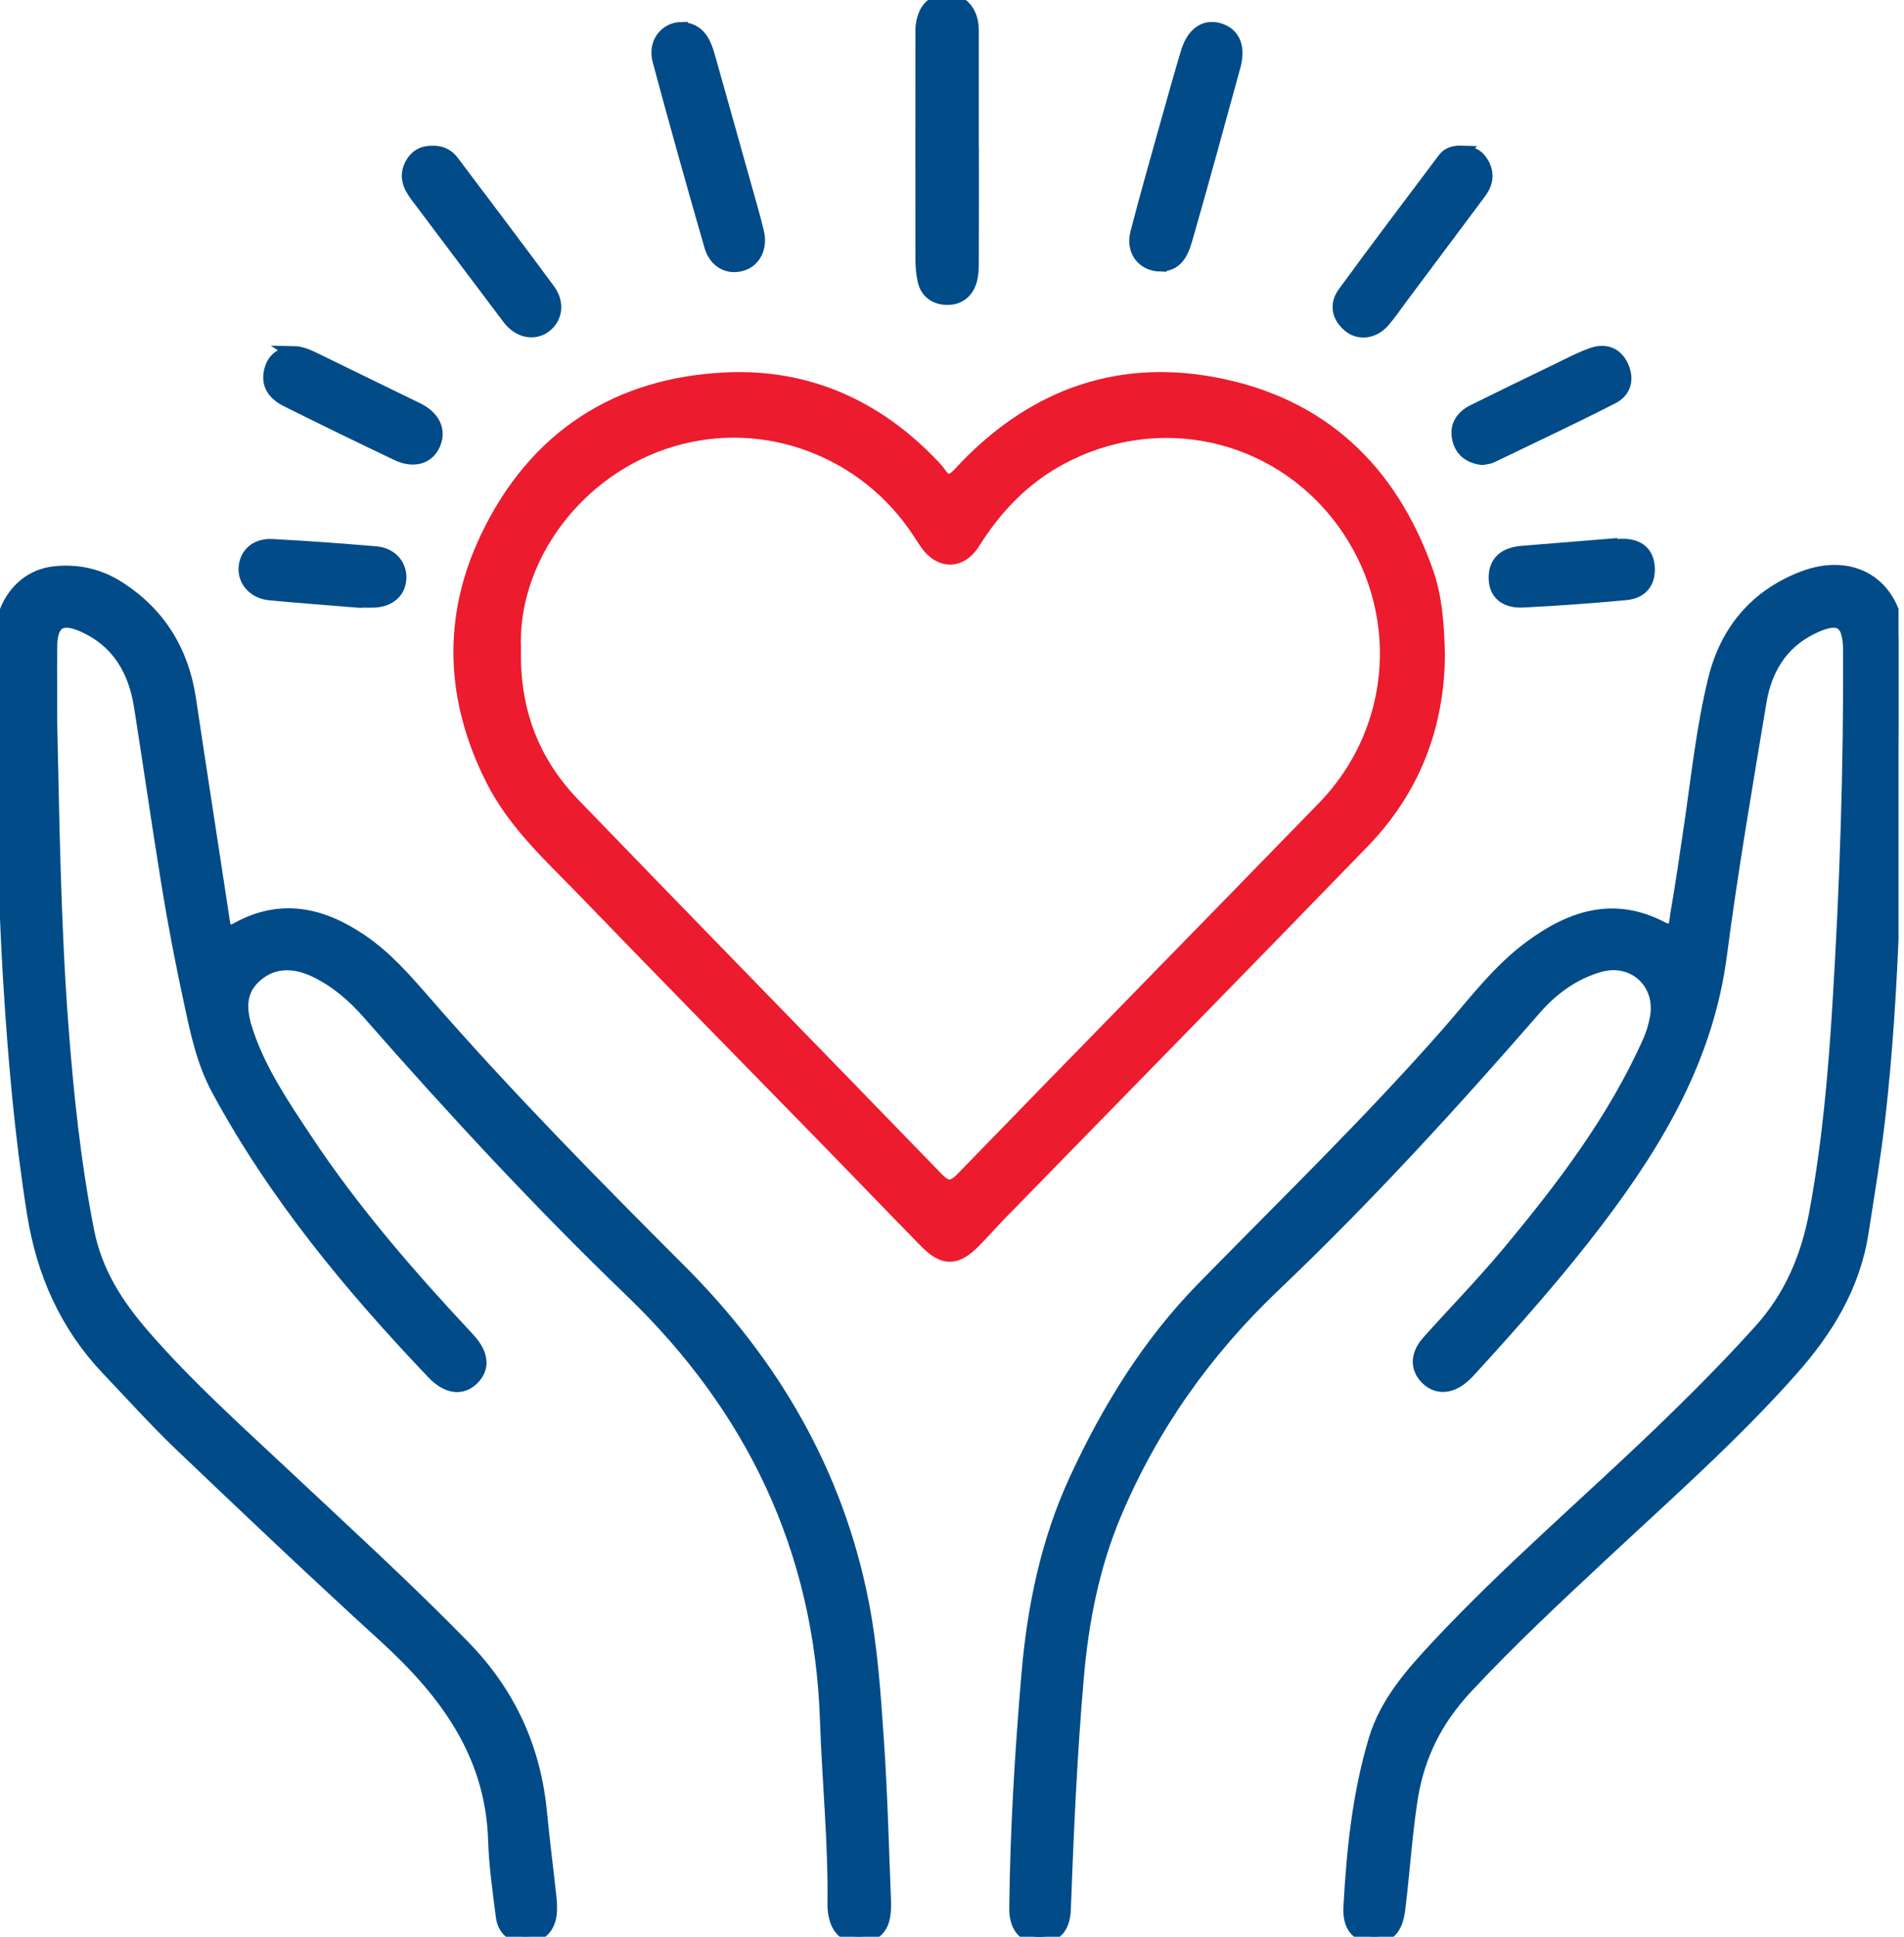 <svg width="60" height="61" viewBox="0 0 60 61" fill="none" xmlns="http://www.w3.org/2000/svg">
<g clip-path="url(#clip0_2169_29199)">
<path d="M1.601 22.674C1.673 25.826 1.711 29.06 1.955 32.287C2.119 34.465 2.346 36.638 2.771 38.786C3.025 40.065 3.678 41.081 4.499 42.033C5.921 43.674 7.539 45.115 9.118 46.596C10.968 48.335 12.845 50.043 14.618 51.861C16.057 53.337 16.852 55.078 17.041 57.121C17.123 57.988 17.238 58.85 17.33 59.716C17.35 59.909 17.367 60.111 17.342 60.301C17.285 60.725 17.036 60.975 16.598 60.993C16.157 61.01 15.878 60.785 15.823 60.353C15.724 59.562 15.607 58.765 15.582 57.968C15.5 55.241 14.04 53.292 12.131 51.549C9.967 49.576 7.841 47.56 5.722 45.54C4.913 44.768 4.163 43.936 3.394 43.127C2.079 41.743 1.347 40.09 1.048 38.207C0.66 35.764 0.446 33.306 0.296 30.841C0.09 27.339 0.047 23.838 7.21182e-05 20.336C-0.017 19.065 0.687 18.153 1.701 18.038C2.453 17.951 3.155 18.118 3.782 18.53C5.042 19.354 5.757 20.533 5.978 22.024C6.327 24.362 6.693 26.695 7.046 29.033C7.089 29.305 7.163 29.42 7.457 29.258C8.852 28.481 10.151 28.778 11.399 29.63C12.171 30.157 12.776 30.851 13.383 31.548C15.938 34.483 18.667 37.25 21.418 40C24.344 42.922 26.38 46.382 27.182 50.493C27.461 51.924 27.556 53.382 27.655 54.834C27.77 56.499 27.81 58.17 27.877 59.841C27.884 60.019 27.882 60.201 27.849 60.373C27.78 60.75 27.541 60.963 27.155 60.993C26.776 61.023 26.492 60.868 26.36 60.506C26.301 60.343 26.273 60.158 26.276 59.984C26.303 58.043 26.104 56.115 26.039 54.179C25.86 48.812 23.714 44.348 19.889 40.667C16.996 37.882 14.27 34.942 11.623 31.923C11.15 31.383 10.617 30.919 9.972 30.601C9.213 30.227 8.525 30.282 7.995 30.801C7.472 31.313 7.597 31.96 7.798 32.552C8.209 33.758 8.921 34.807 9.618 35.859C11.122 38.134 12.905 40.182 14.763 42.168C15.203 42.64 15.251 43.08 14.899 43.427C14.556 43.766 14.093 43.714 13.647 43.247C11.055 40.527 8.665 37.65 6.865 34.323C6.394 33.454 6.197 32.51 5.991 31.545C5.724 30.312 5.485 29.075 5.284 27.831C4.982 25.973 4.716 24.108 4.422 22.249C4.243 21.11 3.717 20.204 2.629 19.714C1.932 19.399 1.611 19.599 1.604 20.351C1.594 21.098 1.604 21.845 1.604 22.676L1.601 22.674Z" fill="#004B88" stroke="#004B88" stroke-width="0.4"/>
<path d="M59.827 22.787C59.708 26.926 59.683 31.067 59.212 35.191C59.073 36.41 58.871 37.616 58.682 38.827C58.415 40.528 57.561 41.907 56.441 43.166C54.596 45.241 52.517 47.072 50.495 48.96C49.028 50.329 47.562 51.695 46.192 53.166C45.266 54.163 44.694 55.287 44.479 56.64C44.298 57.802 44.228 58.971 44.084 60.135C44.006 60.761 43.747 61.029 43.234 60.994C42.756 60.964 42.502 60.657 42.535 60.057C42.632 58.279 42.814 56.508 43.327 54.797C43.683 53.608 44.502 52.697 45.328 51.812C47.517 49.477 49.947 47.399 52.253 45.186C53.353 44.13 54.431 43.051 55.457 41.914C56.436 40.83 56.959 39.577 57.22 38.163C57.621 35.99 57.813 33.797 57.947 31.599C58.174 27.907 58.296 24.211 58.281 20.512C58.278 19.565 57.972 19.36 57.113 19.773C56.137 20.242 55.634 21.086 55.465 22.118C55.026 24.765 54.568 27.41 54.222 30.07C53.806 33.277 52.255 35.912 50.355 38.418C49.108 40.063 47.741 41.6 46.354 43.121C46.282 43.201 46.207 43.276 46.128 43.348C45.719 43.718 45.269 43.738 44.945 43.405C44.634 43.083 44.641 42.664 45 42.261C45.839 41.322 46.723 40.421 47.529 39.452C49.237 37.404 50.851 35.283 51.954 32.828C52.061 32.588 52.141 32.326 52.191 32.066C52.4 30.955 51.473 30.105 50.385 30.425C49.581 30.66 48.919 31.144 48.373 31.769C45.749 34.783 43.053 37.733 40.157 40.486C37.988 42.549 36.3 44.926 35.137 47.686C34.448 49.325 34.111 51.038 33.957 52.804C33.743 55.249 33.636 57.697 33.544 60.15C33.521 60.721 33.252 61.006 32.747 61.006C32.279 61.006 31.998 60.689 32.005 60.1C32.03 57.647 32.179 55.199 32.386 52.757C32.568 50.614 32.996 48.538 33.905 46.577C34.928 44.37 36.193 42.316 37.899 40.573C40.505 37.91 43.182 35.318 45.642 32.516C46.459 31.584 47.203 30.58 48.214 29.831C49.496 28.882 50.836 28.427 52.367 29.221C52.821 29.456 52.793 29.044 52.83 28.827C52.997 27.863 53.137 26.896 53.279 25.929C53.5 24.418 53.66 22.892 54.023 21.409C54.397 19.878 55.323 18.769 56.797 18.197C58.468 17.547 59.817 18.499 59.825 20.287C59.825 20.5 59.825 20.714 59.825 20.927C59.825 21.549 59.825 22.17 59.825 22.795L59.827 22.787Z" fill="#004B88" stroke="#004B88" stroke-width="0.4"/>
<path d="M45.283 20.595C45.276 22.837 44.514 24.84 42.92 26.484C39.114 30.408 35.284 34.312 31.467 38.223C31.196 38.503 30.939 38.797 30.663 39.075C30.117 39.621 29.756 39.632 29.216 39.087C28.22 38.075 27.239 37.049 26.246 36.032C23.654 33.377 21.052 30.735 18.475 28.065C17.407 26.959 16.249 25.93 15.537 24.508C14.284 22.006 14.185 19.468 15.377 16.958C16.876 13.806 19.466 12.127 22.917 11.978C25.444 11.868 27.623 12.847 29.378 14.705C29.438 14.77 29.5 14.835 29.552 14.907C29.794 15.255 29.961 15.282 30.292 14.922C32.446 12.595 35.105 11.543 38.245 12.127C41.601 12.752 43.789 14.82 44.92 18.027C45.206 18.839 45.258 19.695 45.283 20.595ZM16.167 20.442C16.122 22.41 16.762 24.034 18.049 25.367C21.846 29.301 25.673 33.205 29.478 37.134C29.811 37.479 30.018 37.498 30.366 37.136C34.149 33.238 37.956 29.361 41.743 25.467C44.175 22.967 44.4 19.121 42.306 16.334C40.209 13.544 36.472 12.744 33.399 14.398C32.221 15.032 31.348 15.949 30.645 17.065C30.259 17.682 29.647 17.687 29.231 17.093C29.149 16.975 29.074 16.855 28.997 16.738C27.297 14.143 24.132 12.947 21.181 13.816C18.161 14.705 16.052 17.567 16.167 20.44V20.442Z" fill="#EC1B2E" stroke="#EC1B2E" stroke-width="0.5"/>
<path d="M30.648 4.714C30.648 5.905 30.65 7.097 30.645 8.288C30.645 8.48 30.635 8.685 30.578 8.865C30.464 9.227 30.182 9.422 29.811 9.404C29.47 9.389 29.199 9.202 29.117 8.845C29.067 8.623 29.047 8.388 29.047 8.158C29.042 5.828 29.047 3.498 29.047 1.17C29.047 1.045 29.042 0.92 29.057 0.798C29.119 0.343 29.338 0.026 29.831 0.001C30.264 -0.019 30.593 0.321 30.638 0.818C30.65 0.96 30.645 1.102 30.645 1.245C30.645 2.401 30.645 3.557 30.645 4.711L30.648 4.714Z" fill="#004B88"/>
<path d="M36.566 8.354C36.009 8.341 35.675 7.894 35.819 7.335C36.143 6.083 36.502 4.839 36.85 3.593C37.032 2.944 37.214 2.297 37.408 1.65C37.585 1.063 37.951 0.801 38.392 0.918C38.872 1.048 39.061 1.468 38.897 2.072C38.414 3.833 37.934 5.594 37.431 7.349C37.296 7.817 37.174 8.349 36.566 8.351V8.354Z" fill="#004B88"/>
<path d="M21.475 0.893C22.028 0.923 22.205 1.325 22.332 1.77C22.713 3.119 23.091 4.47 23.47 5.818C23.609 6.313 23.754 6.808 23.876 7.31C23.993 7.799 23.776 8.219 23.375 8.336C22.949 8.461 22.538 8.251 22.394 7.754C21.834 5.811 21.286 3.863 20.761 1.907C20.614 1.358 20.972 0.898 21.475 0.891V0.893Z" fill="#004B88"/>
<path d="M46.075 4.789C46.369 4.784 46.591 4.903 46.73 5.163C46.902 5.48 46.849 5.78 46.64 6.06C45.821 7.156 45.002 8.25 44.185 9.344C43.994 9.599 43.814 9.866 43.608 10.108C43.304 10.466 42.841 10.536 42.52 10.273C42.164 9.984 42.086 9.592 42.35 9.229C43.386 7.808 44.449 6.41 45.505 5.003C45.644 4.816 45.856 4.779 46.078 4.786L46.075 4.789Z" fill="#004B88"/>
<path d="M13.615 4.79C13.881 4.778 14.1 4.873 14.262 5.087C15.275 6.434 16.296 7.777 17.297 9.134C17.599 9.543 17.526 10.018 17.183 10.277C16.829 10.545 16.346 10.447 16.027 10.025C15.054 8.736 14.085 7.445 13.114 6.154C12.888 5.852 12.761 5.537 12.962 5.167C13.104 4.91 13.321 4.783 13.615 4.79Z" fill="#004B88"/>
<path d="M9.22 11.098C9.516 11.103 9.738 11.217 9.96 11.325C11.025 11.842 12.088 12.361 13.152 12.881C13.669 13.133 13.869 13.55 13.68 13.987C13.493 14.422 13.037 14.559 12.509 14.307C11.344 13.753 10.184 13.188 9.031 12.614C8.657 12.426 8.408 12.132 8.523 11.67C8.615 11.29 8.891 11.13 9.223 11.1L9.22 11.098Z" fill="#004B88"/>
<path d="M46.71 14.446C46.319 14.399 46.055 14.207 45.966 13.842C45.861 13.417 46.068 13.118 46.439 12.935C47.325 12.496 48.217 12.064 49.108 11.634C49.457 11.464 49.803 11.279 50.169 11.152C50.562 11.012 50.918 11.12 51.11 11.514C51.306 11.921 51.217 12.318 50.816 12.523C49.556 13.165 48.276 13.767 47.004 14.379C46.912 14.424 46.8 14.426 46.713 14.446H46.71Z" fill="#004B88"/>
<path d="M11.306 18.941C10.41 18.868 9.456 18.798 8.505 18.708C8.012 18.663 7.686 18.296 7.719 17.872C7.751 17.45 8.072 17.152 8.563 17.177C9.658 17.232 10.754 17.315 11.847 17.407C12.322 17.447 12.621 17.794 12.606 18.209C12.591 18.636 12.277 18.916 11.79 18.938C11.648 18.943 11.506 18.938 11.309 18.938L11.306 18.941Z" fill="#004B88"/>
<path d="M50.766 17.181C50.961 17.181 51.16 17.154 51.349 17.186C51.757 17.256 51.947 17.531 51.949 17.938C51.949 18.42 51.658 18.663 51.229 18.703C50.156 18.802 49.083 18.88 48.008 18.935C47.42 18.965 47.114 18.68 47.111 18.201C47.109 17.711 47.4 17.436 47.97 17.391C48.904 17.316 49.835 17.241 50.769 17.164C50.769 17.169 50.769 17.174 50.769 17.177L50.766 17.181Z" fill="#004B88"/>
<path d="M30.648 4.714C30.648 5.905 30.65 7.097 30.645 8.288C30.645 8.48 30.635 8.685 30.578 8.865C30.464 9.227 30.182 9.422 29.811 9.404C29.47 9.389 29.199 9.202 29.117 8.845C29.067 8.623 29.047 8.388 29.047 8.158C29.042 5.828 29.047 3.498 29.047 1.17C29.047 1.045 29.042 0.92 29.057 0.798C29.119 0.343 29.338 0.026 29.831 0.001C30.264 -0.019 30.593 0.321 30.638 0.818C30.65 0.96 30.645 1.102 30.645 1.245C30.645 2.401 30.645 3.557 30.645 4.711L30.648 4.714Z" stroke="#004B88" stroke-width="0.4"/>
<path d="M36.566 8.354C36.009 8.341 35.675 7.894 35.819 7.335C36.143 6.083 36.502 4.839 36.85 3.593C37.032 2.944 37.214 2.297 37.408 1.65C37.585 1.063 37.951 0.801 38.392 0.918C38.872 1.048 39.061 1.468 38.897 2.072C38.414 3.833 37.934 5.594 37.431 7.349C37.296 7.817 37.174 8.349 36.566 8.351V8.354Z" stroke="#004B88" stroke-width="0.4"/>
<path d="M21.475 0.893C22.028 0.923 22.205 1.325 22.332 1.77C22.713 3.119 23.091 4.47 23.47 5.818C23.609 6.313 23.754 6.808 23.876 7.31C23.993 7.799 23.776 8.219 23.375 8.336C22.949 8.461 22.538 8.251 22.394 7.754C21.834 5.811 21.286 3.863 20.761 1.907C20.614 1.358 20.972 0.898 21.475 0.891V0.893Z" stroke="#004B88" stroke-width="0.4"/>
<path d="M46.075 4.789C46.369 4.784 46.591 4.903 46.73 5.163C46.902 5.48 46.849 5.78 46.64 6.06C45.821 7.156 45.002 8.25 44.185 9.344C43.994 9.599 43.814 9.866 43.608 10.108C43.304 10.466 42.841 10.536 42.52 10.273C42.164 9.984 42.086 9.592 42.35 9.229C43.386 7.808 44.449 6.41 45.505 5.003C45.644 4.816 45.856 4.779 46.078 4.786L46.075 4.789Z" stroke="#004B88" stroke-width="0.4"/>
<path d="M13.615 4.79C13.881 4.778 14.1 4.873 14.262 5.087C15.275 6.434 16.296 7.777 17.297 9.134C17.599 9.543 17.526 10.018 17.183 10.277C16.829 10.545 16.346 10.447 16.027 10.025C15.054 8.736 14.085 7.445 13.114 6.154C12.888 5.852 12.761 5.537 12.962 5.167C13.104 4.91 13.321 4.783 13.615 4.79Z" stroke="#004B88" stroke-width="0.4"/>
<path d="M9.22 11.098C9.516 11.103 9.738 11.217 9.96 11.325C11.025 11.842 12.088 12.361 13.152 12.881C13.669 13.133 13.869 13.55 13.68 13.987C13.493 14.422 13.037 14.559 12.509 14.307C11.344 13.753 10.184 13.188 9.031 12.614C8.657 12.426 8.408 12.132 8.523 11.67C8.615 11.29 8.891 11.13 9.223 11.1L9.22 11.098Z" stroke="#004B88" stroke-width="0.4"/>
<path d="M46.71 14.446C46.319 14.399 46.055 14.207 45.966 13.842C45.861 13.417 46.068 13.118 46.439 12.935C47.325 12.496 48.217 12.064 49.108 11.634C49.457 11.464 49.803 11.279 50.169 11.152C50.562 11.012 50.918 11.12 51.11 11.514C51.306 11.921 51.217 12.318 50.816 12.523C49.556 13.165 48.276 13.767 47.004 14.379C46.912 14.424 46.8 14.426 46.713 14.446H46.71Z" stroke="#004B88" stroke-width="0.4"/>
<path d="M11.306 18.941C10.41 18.868 9.456 18.798 8.505 18.708C8.012 18.663 7.686 18.296 7.719 17.872C7.751 17.45 8.072 17.152 8.563 17.177C9.658 17.232 10.754 17.315 11.847 17.407C12.322 17.447 12.621 17.794 12.606 18.209C12.591 18.636 12.277 18.916 11.79 18.938C11.648 18.943 11.506 18.938 11.309 18.938L11.306 18.941Z" stroke="#004B88" stroke-width="0.4"/>
<path d="M50.766 17.181C50.961 17.181 51.16 17.154 51.349 17.186C51.757 17.256 51.947 17.531 51.949 17.938C51.949 18.42 51.658 18.663 51.229 18.703C50.156 18.802 49.083 18.88 48.008 18.935C47.42 18.965 47.114 18.68 47.111 18.201C47.109 17.711 47.4 17.436 47.97 17.391C48.904 17.316 49.835 17.241 50.769 17.164C50.769 17.169 50.769 17.174 50.769 17.177L50.766 17.181Z" stroke="#004B88" stroke-width="0.4"/>
</g>
<defs>
<clipPath id="clip0_2169_29199">
<rect width="59.827" height="61" fill="white"/>
</clipPath>
</defs>
</svg>
